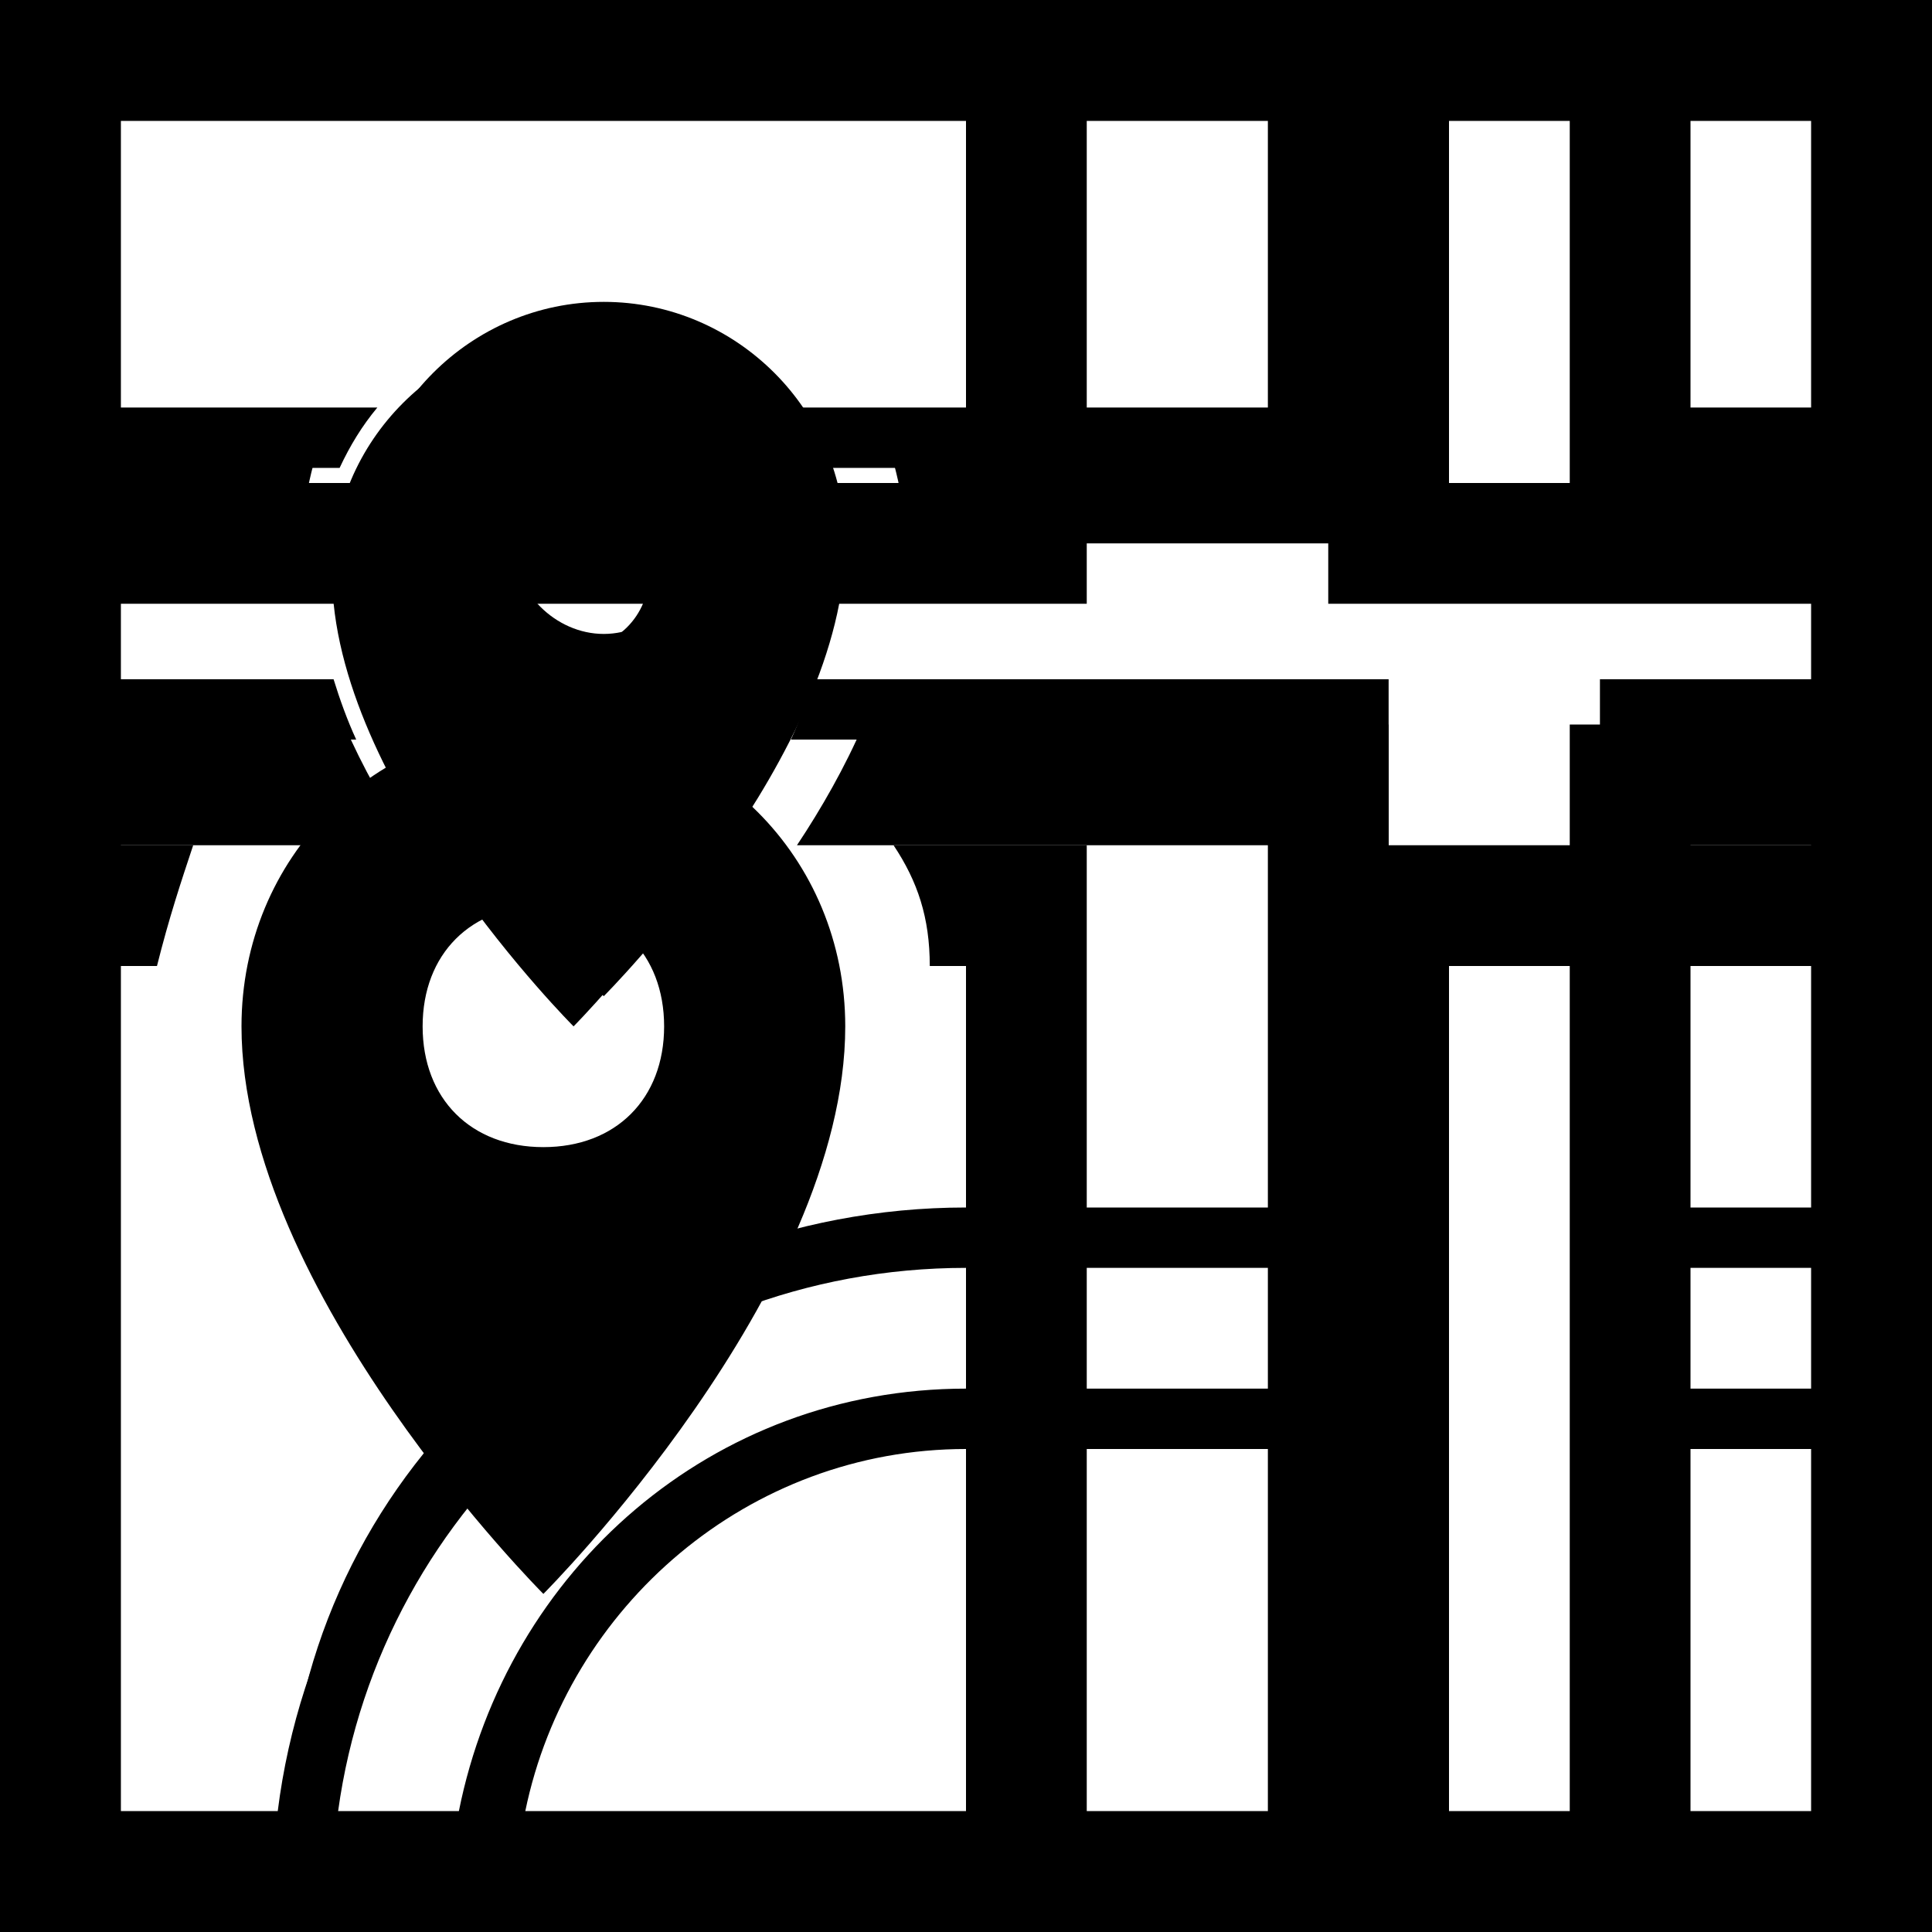 <?xml version="1.0" encoding="utf-8"?><!-- Generator: Adobe Illustrator 17.1.0, SVG Export Plug-In . SVG Version: 6.00 Build 0)  --><!DOCTYPE svg PUBLIC "-//W3C//DTD SVG 1.0//EN" "http://www.w3.org/TR/2001/REC-SVG-20010904/DTD/svg10.dtd"><svg xmlns="http://www.w3.org/2000/svg" xmlns:xlink="http://www.w3.org/1999/xlink" version="1.0" viewBox="0 0 128 128" preserveAspectRatio="none"><style> svg * { background-size: cover; background-repeat: no-repeat; } @media all and (max-width: 32px) { #group_1 { opacity: 1; } #group_2, #group_3 { opacity: 0; } } @media all and (min-width: 33px) and (max-width: 127px) { #group_2 { opacity: 1; } #group_1, #group_3 { opacity: 0; } } @media all and (min-width: 128px) { #group_3 { opacity: 1; } #group_1, #group_2 { opacity: 0; } } </style>function map() { [native code] }<g id="group_3"><path d="M0,0v128h128V0H0z M126,126H2V2h124V126z M123,5H5v22v4v14v4v74h118V5z M121,27h-11V7h11V27z M7,49h16.6c-0.6-1.3-1.1-2.7-1.5-4H7V31h15.5c0.7-1.5,1.5-2.8,2.5-4H7V7h81v20H50.9c1,1.2,1.9,2.5,2.5,4H92v-2v-2V7h14v24h15v14h-15v76H92V49v-2v-2H53.9c-0.4,1.3-0.9,2.7-1.5,4H88v32H60v0c-22.3,0-40.5,17.9-41,40H7V49z M110,83h11v11h-11V83z M110,81V49h11v32H110z M88,94H60c-15.1,0-27.4,12-28,27h-11c0.5-21,17.8-38,38.9-38v0h28V94z M60,96h28v25H34C34.6,107.1,46,96,60,96z M110,121V96h11v25H110z M54,38c0-8.8-7.2-16-16-16s-16,7.2-16,16c0,14,16,30,16,30S54,51.9,54,38z M33,38c0-2.8,2.2-5,5-5s5,2.2,5,5s-2.2,5-5,5S33,40.8,33,38z"></path></g><g transform="scale(8)" id="group_1"><path d="M0,0v16h16V0H0z M1,1h7v3H1V1z M15,15h-3V8h3V15z M15,7h-4v8H9V8V7.5V7H7.4c0.2,0.3,0.3,0.6,0.3,1H8v7H1V8h0.3c0.1-0.4,0.2-0.7,0.3-1H1V5h8V1h2v4h4V7z M15,4h-3V1h3V4z M4.5,6C3.1,6,2,7.1,2,8.5c0,2.2,2.5,4.7,2.5,4.7S7,10.7,7,8.5C7,7.1,5.9,6,4.5,6z M4.5,9.5c-0.6,0-1-0.4-1-1c0-0.6,0.4-1,1-1s1,0.4,1,1C5.5,9.1,5.1,9.5,4.5,9.5z"></path></g><g transform="scale(4)" id="group_2"><path d="M0,0v32h32V0H0z M21,23h-5c-4.2,0-7.6,3-8.4,7h-2c0.7-5.1,5.1-9,10.4-9h5V23z M8.7,30c0.7-3.4,3.7-6,7.3-6h5v6H8.7z M30,30h-2v-6h2V30z M30,23h-2V21h2V23z M30,20h-2v-6h2V20z M30,12h-4v18h-3V14v-1v-1h-8.7c-0.3,0.7-0.7,1.4-1.1,2H21v6h-5c-5.8,0-10.7,4.4-11.4,10H2V14h4.8c-0.4-0.6-0.8-1.3-1.1-2H2V9h3c0-0.7,0.2-1.4,0.4-2H2V2h19v5h-6.4C14.8,7.6,15,8.3,15,9h8V8V7V2h3v7h4V12z M28,7V2h2v5H28z M10,5C7.8,5,6,6.8,6,9c0,3.5,4,7.5,4,7.5s4-4,4-7.5C14,6.8,12.2,5,10,5z M10,10.5c-0.8,0-1.5-0.7-1.5-1.5S9.2,7.5,10,7.5s1.5,0.7,1.5,1.5S10.8,10.5,10,10.5z"></path></g></svg>